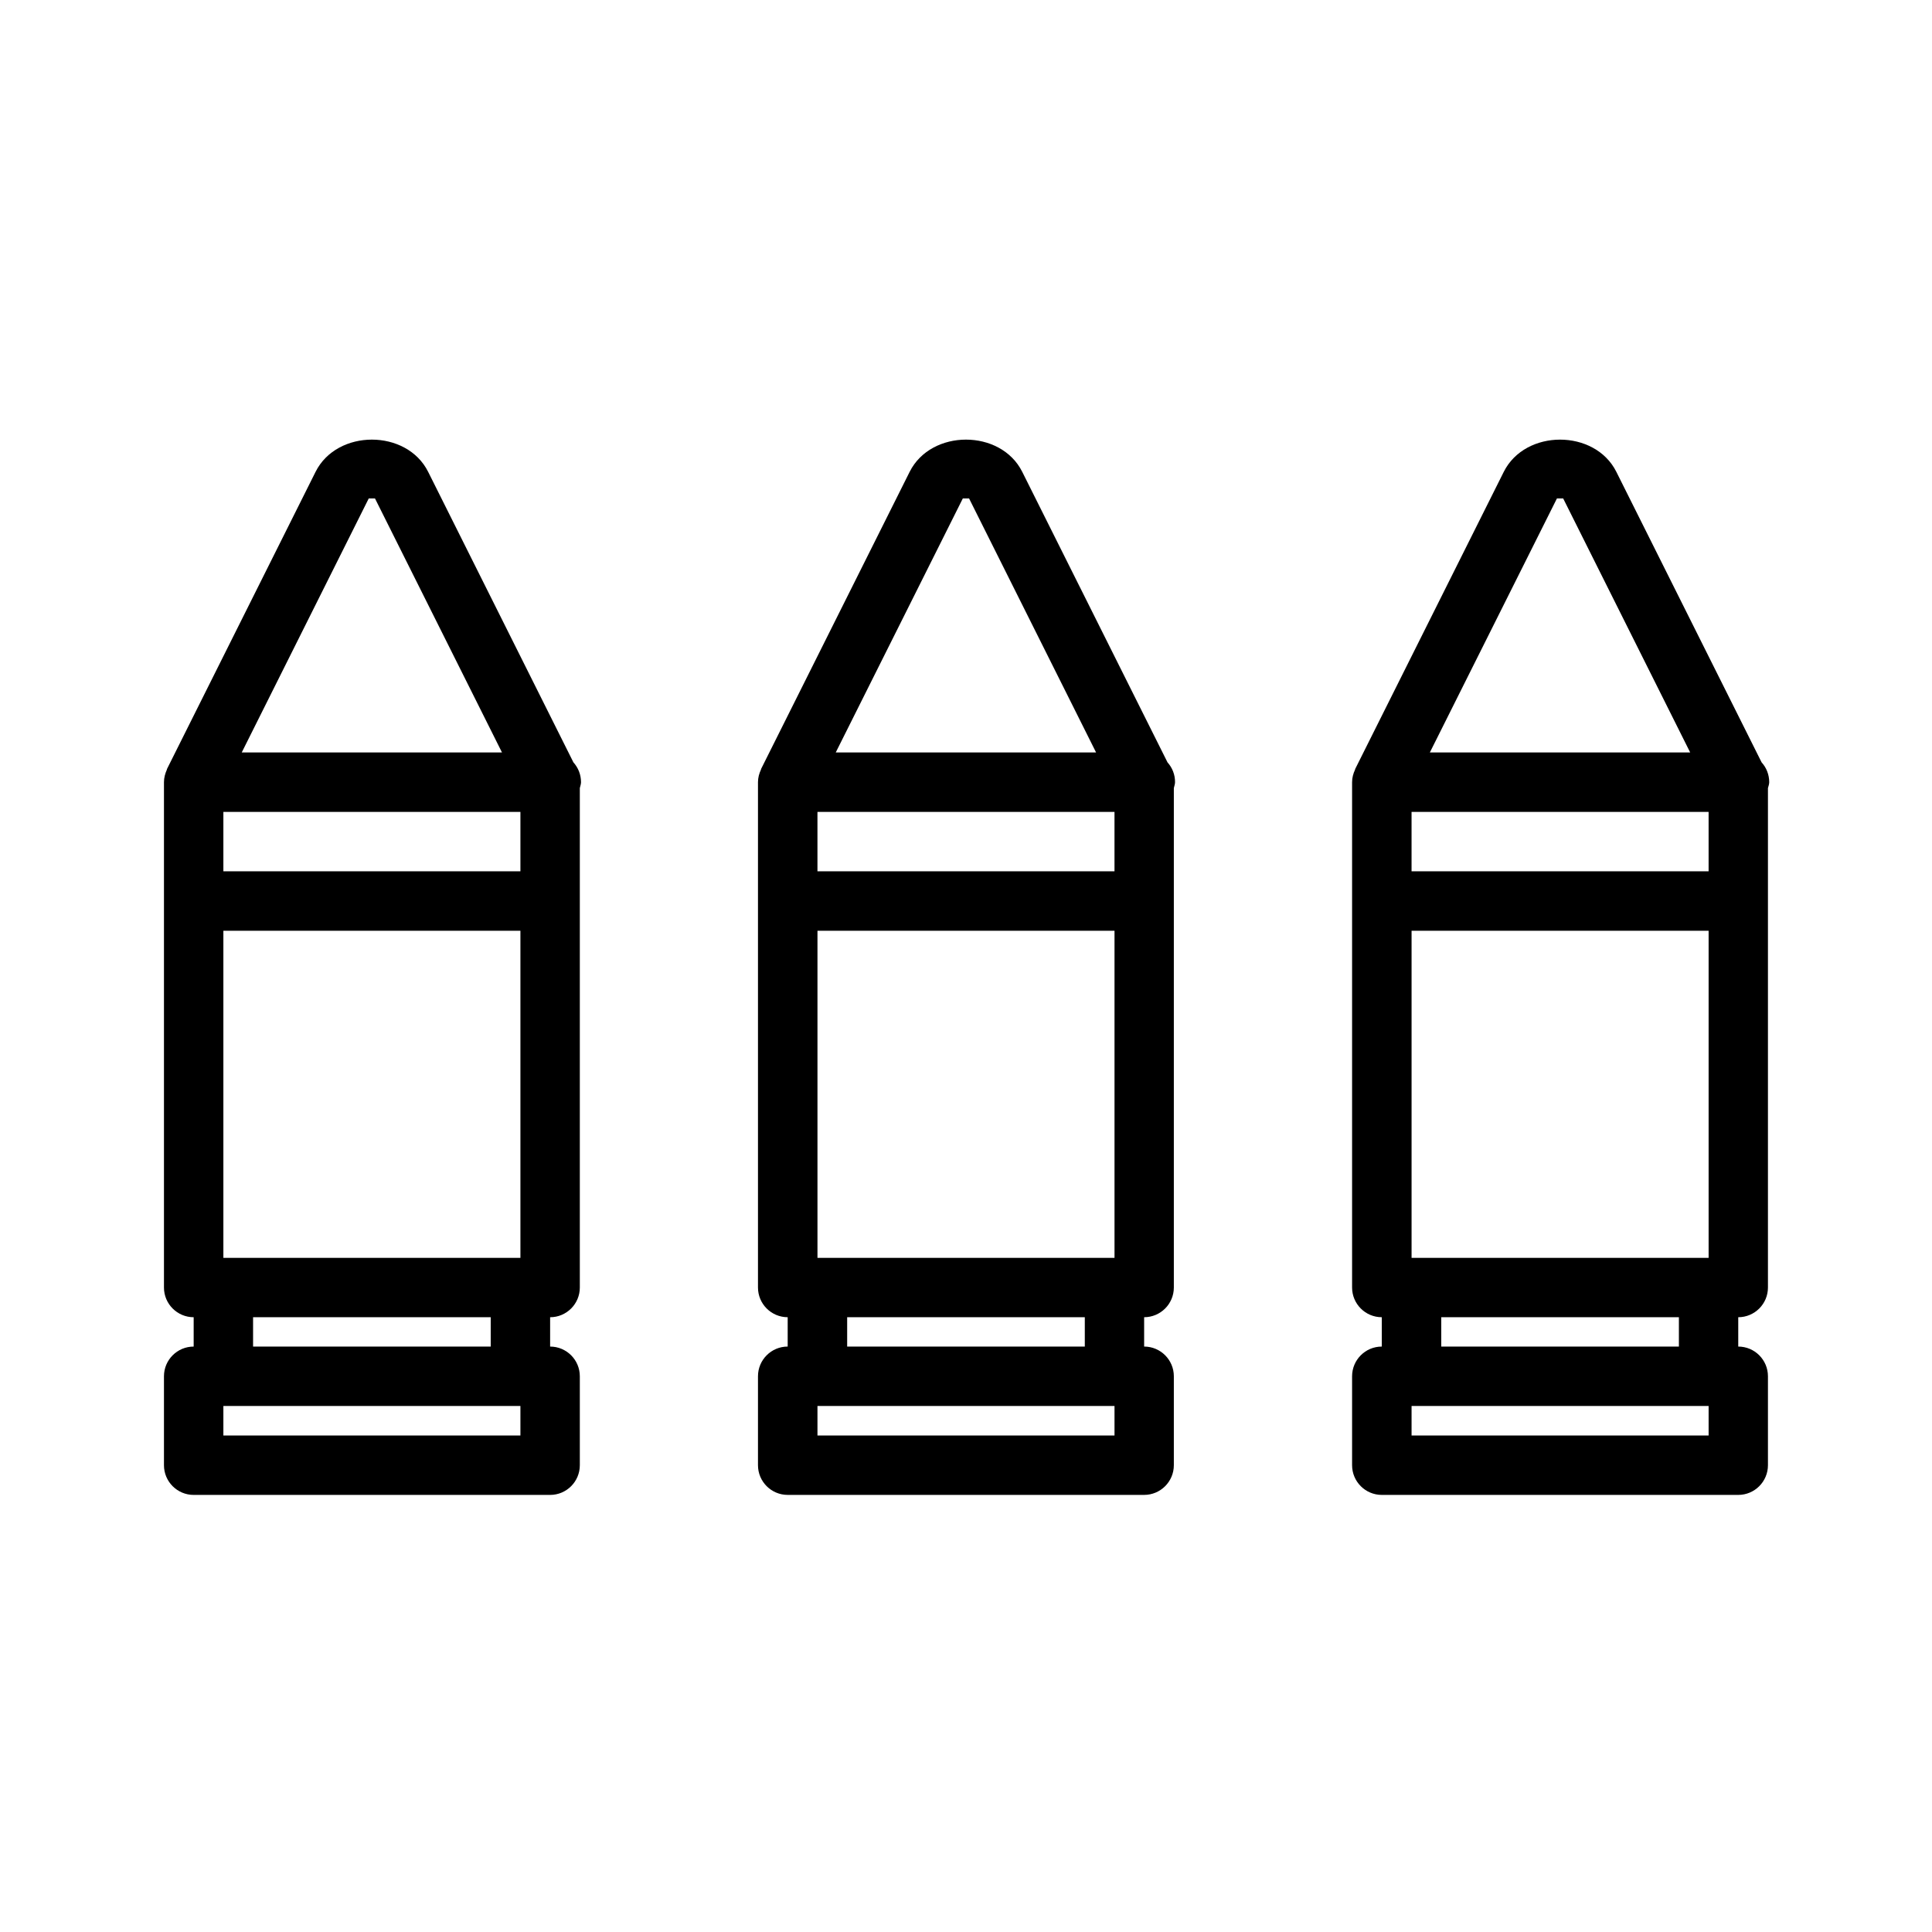 <?xml version="1.0" encoding="UTF-8"?>
<!-- Uploaded to: SVG Repo, www.svgrepo.com, Generator: SVG Repo Mixer Tools -->
<svg fill="#000000" width="800px" height="800px" version="1.1" viewBox="144 144 512 512" xmlns="http://www.w3.org/2000/svg">
 <g>
  <path d="m453.4 346.03-38.496-76.988c-5.684-11.383-24.137-11.383-29.836 0l-39.359 78.719c-0.031 0.062-0.016 0.141-0.047 0.203-0.473 1.008-0.789 2.125-0.789 3.32v133.92c0 4.344 3.527 7.871 7.871 7.871v7.777c-4.344 0-7.871 3.527-7.871 7.871v23.57c0 4.344 3.527 7.871 7.871 7.871h94.465c4.344 0 7.871-3.527 7.871-7.871v-23.57c0-4.344-3.527-7.871-7.871-7.871v-7.777c4.344 0 7.871-3.527 7.871-7.871v-132.36c0.109-0.52 0.316-1.008 0.316-1.559 0.02-2.012-0.738-3.852-1.996-5.254zm-14.043 131.32h-78.719v-86.688h78.719zm-78.723-102.45v-15.742h78.719v15.742zm38.527-98.809h1.652l33.66 67.32h-68.992zm40.195 248.33h-78.719v-7.824h78.719zm-7.871-23.566h-62.977v-7.777h62.977z"/>
  <path d="m612.86 351.29c0-2.016-0.754-3.871-2.016-5.258l-38.496-76.988c-5.684-11.383-24.137-11.383-29.836 0l-39.359 78.719c-0.031 0.062-0.016 0.141-0.047 0.203-0.473 1.008-0.789 2.125-0.789 3.32v133.92c0 4.344 3.527 7.871 7.871 7.871v7.777c-4.344 0-7.871 3.527-7.871 7.871v23.57c0 4.344 3.527 7.871 7.871 7.871h94.465c4.344 0 7.871-3.527 7.871-7.871v-23.57c0-4.344-3.527-7.871-7.871-7.871v-7.777c4.344 0 7.871-3.527 7.871-7.871v-132.36c0.129-0.516 0.336-1.004 0.336-1.555zm-16.059 126.06h-78.719v-86.688h78.719zm-78.723-102.45v-15.742h78.719v15.742zm38.527-98.809h1.652l33.66 67.32h-68.992zm40.195 248.33h-78.719v-7.824h78.719zm-7.875-23.566h-62.977v-7.777h62.977z"/>
  <path d="m295.96 346.03-38.496-76.988c-5.684-11.383-24.137-11.383-29.836 0l-39.359 78.719c-0.031 0.062-0.016 0.141-0.047 0.203-0.453 1.027-0.77 2.129-0.77 3.324v133.92c0 4.344 3.527 7.871 7.871 7.871v7.777c-4.344 0-7.871 3.527-7.871 7.871v23.57c0 4.344 3.527 7.871 7.871 7.871h94.465c4.344 0 7.871-3.527 7.871-7.871v-23.57c0-4.344-3.527-7.871-7.871-7.871v-7.777c4.344 0 7.871-3.527 7.871-7.871v-132.36c0.109-0.52 0.316-1.008 0.316-1.559 0-2.016-0.754-3.856-2.016-5.258zm-14.043 131.32h-78.719v-86.688h78.719zm-78.719-102.45v-15.742h78.719v15.742zm38.523-98.809h1.652l33.66 67.32h-68.973zm40.195 248.33h-78.719v-7.824h78.719zm-7.871-23.566h-62.977v-7.777h62.977z"/>
 </g>
</svg>